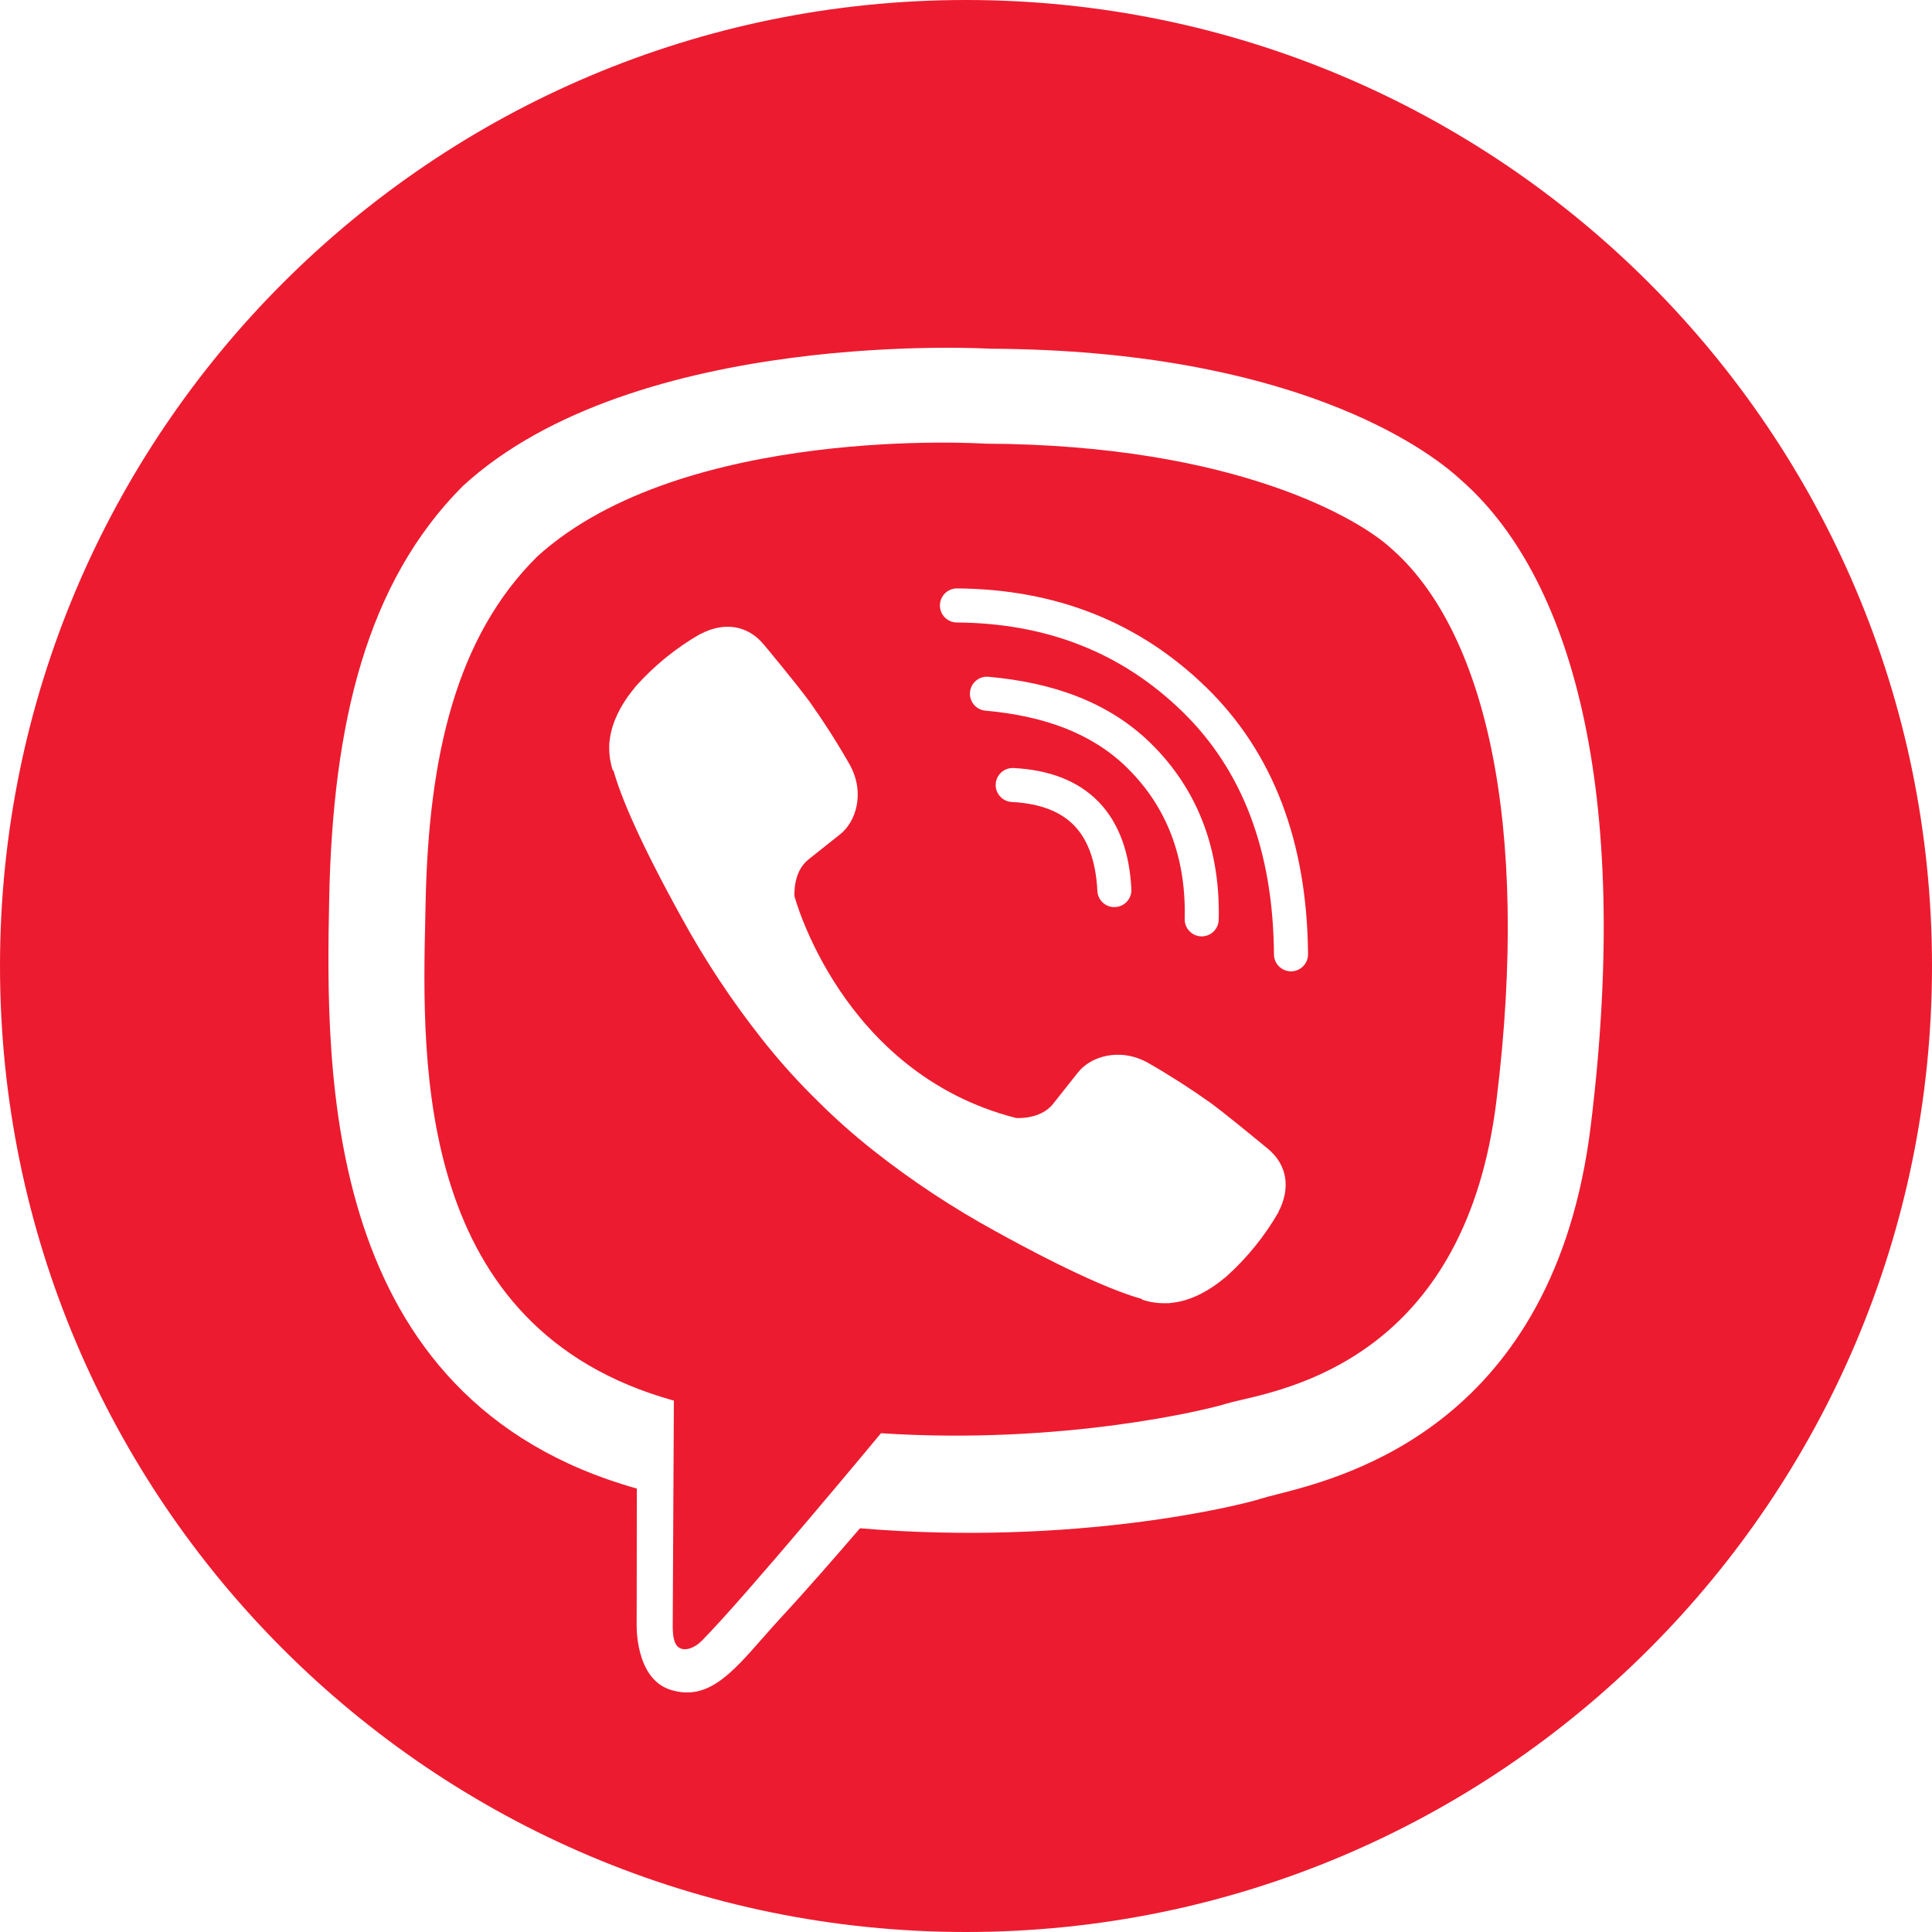 <?xml version="1.0" encoding="UTF-8"?> <svg xmlns="http://www.w3.org/2000/svg" width="30" height="30" viewBox="0 0 30 30" fill="none"> <path fill-rule="evenodd" clip-rule="evenodd" d="M15 30C23.284 30 30 23.284 30 15C30 6.716 23.284 0 15 0C6.716 0 0 6.716 0 15C0 23.284 6.716 30 15 30ZM15.381 5.415C20.052 5.436 22.149 6.958 22.668 7.437C24.391 8.93 25.344 12.243 24.701 17.482C24.134 22.11 20.909 22.93 19.826 23.205C19.72 23.232 19.635 23.254 19.574 23.273C19.282 23.369 16.705 24.013 13.354 23.731C12.984 24.161 12.494 24.723 12.138 25.106C12.031 25.222 11.931 25.336 11.835 25.445C11.352 25.994 10.981 26.416 10.415 26.24C9.854 26.067 9.886 25.215 9.886 25.215L9.889 23.113H9.884C4.985 21.734 5.057 16.652 5.112 13.94C5.168 11.228 5.694 9.041 7.188 7.546C9.873 5.083 15.381 5.415 15.381 5.415ZM19.274 21.738C20.198 21.523 22.762 20.926 23.235 17.106V17.105C23.778 12.729 23.036 9.743 21.578 8.495C21.139 8.096 19.246 6.906 15.295 6.889C15.295 6.889 10.616 6.582 8.345 8.639C7.081 9.887 6.656 11.743 6.609 14.008C6.607 14.082 6.605 14.159 6.604 14.238L6.604 14.239C6.551 16.555 6.457 20.637 10.464 21.749C10.464 21.749 10.448 24.962 10.446 25.244C10.445 25.441 10.476 25.576 10.59 25.604C10.672 25.625 10.793 25.583 10.896 25.479C11.559 24.813 13.68 22.255 13.68 22.255C16.526 22.441 18.789 21.878 19.032 21.799C19.09 21.781 19.172 21.762 19.274 21.738ZM15.777 17.36C15.777 17.36 16.149 17.391 16.349 17.145L16.738 16.654C16.926 16.411 17.38 16.256 17.825 16.503C18.157 16.693 18.481 16.9 18.793 17.122C19.03 17.296 19.466 17.656 19.63 17.79L19.63 17.791L19.63 17.791C19.67 17.823 19.693 17.843 19.694 17.843C19.981 18.085 20.048 18.442 19.852 18.818C19.852 18.819 19.851 18.821 19.851 18.822C19.851 18.824 19.85 18.825 19.85 18.826C19.634 19.2 19.361 19.537 19.039 19.825C19.038 19.825 19.038 19.826 19.037 19.826C19.037 19.826 19.036 19.827 19.036 19.827C19.035 19.828 19.034 19.829 19.032 19.831C18.752 20.064 18.478 20.197 18.208 20.229C18.168 20.236 18.128 20.238 18.088 20.236C17.969 20.238 17.851 20.219 17.737 20.182L17.729 20.17C17.313 20.052 16.619 19.759 15.464 19.122C14.796 18.757 14.159 18.337 13.562 17.865C13.262 17.628 12.976 17.375 12.706 17.106L12.677 17.077L12.648 17.048L12.619 17.02C12.61 17.01 12.6 17 12.59 16.991C12.321 16.72 12.068 16.434 11.832 16.135C11.36 15.537 10.939 14.901 10.575 14.233C9.937 13.077 9.644 12.384 9.527 11.968L9.514 11.959C9.477 11.846 9.459 11.728 9.46 11.609C9.458 11.569 9.461 11.528 9.468 11.488C9.501 11.219 9.634 10.944 9.867 10.664C9.867 10.662 9.868 10.662 9.869 10.661C9.87 10.66 9.871 10.659 9.872 10.657C10.16 10.335 10.497 10.061 10.871 9.846C10.872 9.846 10.873 9.845 10.875 9.845C10.876 9.845 10.878 9.844 10.879 9.844C11.255 9.648 11.611 9.715 11.854 10.001C11.856 10.003 12.359 10.606 12.575 10.901C12.797 11.214 13.003 11.537 13.193 11.871C13.441 12.315 13.286 12.769 13.043 12.957L12.552 13.347C12.305 13.546 12.337 13.918 12.337 13.918C12.337 13.918 13.064 16.667 15.777 17.36ZM15.739 11.926C15.593 11.918 15.469 12.03 15.461 12.176C15.454 12.321 15.566 12.446 15.711 12.453C16.168 12.477 16.478 12.61 16.681 12.82C16.885 13.032 17.016 13.357 17.04 13.835C17.047 13.98 17.171 14.093 17.317 14.085C17.463 14.078 17.575 13.954 17.568 13.809C17.54 13.25 17.382 12.786 17.061 12.453C16.738 12.119 16.284 11.954 15.739 11.926ZM14.595 9.4C14.596 9.254 14.715 9.136 14.861 9.137C16.394 9.148 17.689 9.659 18.73 10.673C19.779 11.695 20.297 13.088 20.311 14.817C20.312 14.963 20.194 15.082 20.049 15.083C19.903 15.084 19.783 14.967 19.782 14.821C19.77 13.2 19.288 11.955 18.361 11.051C17.425 10.139 16.263 9.676 14.857 9.666C14.711 9.665 14.594 9.546 14.595 9.4ZM15.348 10.509C15.203 10.496 15.075 10.603 15.062 10.748C15.049 10.894 15.156 11.022 15.301 11.035C16.216 11.117 16.956 11.387 17.5 11.92C18.023 12.433 18.423 13.18 18.396 14.269C18.392 14.415 18.508 14.536 18.654 14.54C18.799 14.543 18.92 14.428 18.924 14.283C18.955 13.038 18.491 12.152 17.87 11.543C17.21 10.896 16.338 10.597 15.348 10.509Z" fill="#ED1B2F"></path> </svg> 